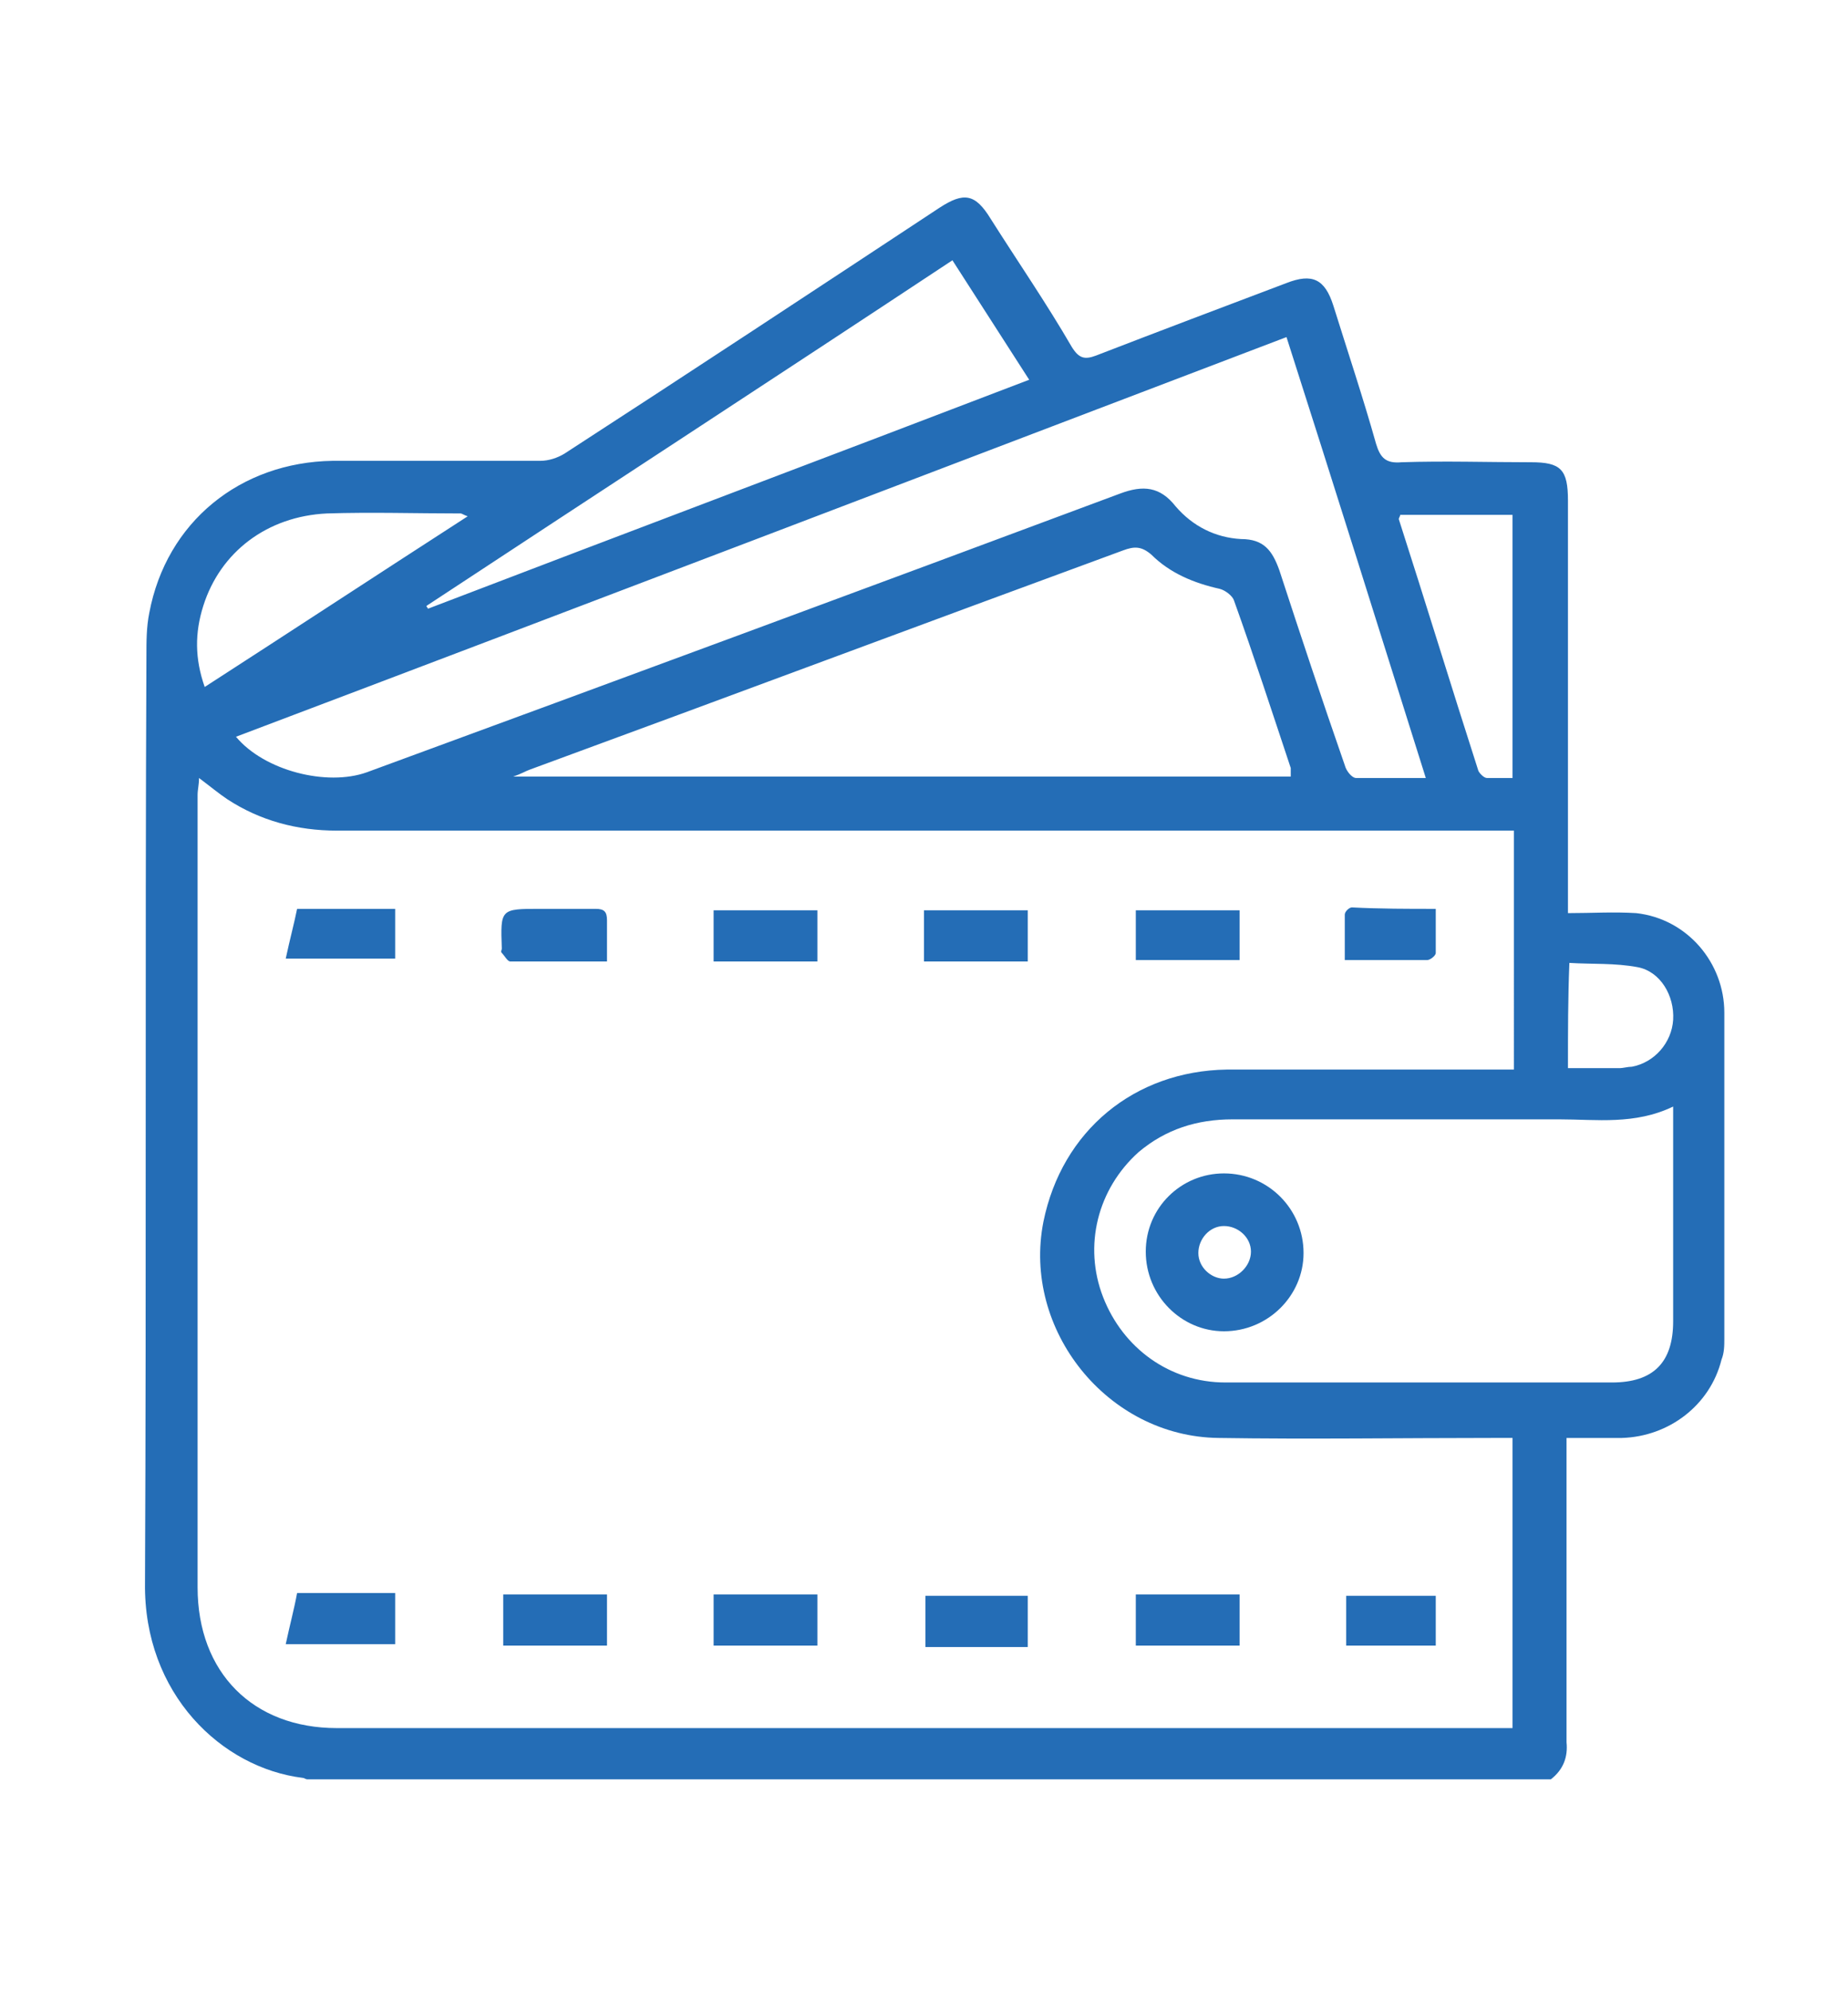 <?xml version="1.0" encoding="utf-8"?>
<!-- Generator: Adobe Illustrator 25.2.0, SVG Export Plug-In . SVG Version: 6.00 Build 0)  -->
<svg version="1.1" id="Layer_1" xmlns="http://www.w3.org/2000/svg" xmlns:xlink="http://www.w3.org/1999/xlink" x="0px" y="0px"
	 viewBox="0 0 130 140" style="enable-background:new 0 0 130 140;" xml:space="preserve">
<style type="text/css">
	.st0{fill:#246DB6;}
</style>
<g>
	<path class="st0" d="M109.1,125.1c-29.2,0-58.4,0-87.5,0c-0.1,0-0.2-0.1-0.3-0.1c-5.7-0.7-11.2-5.9-11.1-13.7
		c0.1-21.7,0-43.4,0.1-65.2c0-1,0-2,0.2-3c1.2-6.4,6.4-10.6,12.9-10.7c4.9,0,9.7,0,14.6,0c0.6,0,1.2-0.2,1.7-0.5
		c8.8-5.7,17.6-11.5,26.4-17.3c1.7-1.1,2.5-1,3.6,0.8c1.9,3,3.9,5.9,5.7,9c0.5,0.8,0.9,0.9,1.7,0.6c4.4-1.7,8.9-3.4,13.4-5.1
		c1.8-0.7,2.7-0.3,3.3,1.6c1,3.2,2.1,6.5,3,9.7c0.3,1,0.7,1.4,1.8,1.3c3-0.1,6.1,0,9.1,0c2.1,0,2.6,0.5,2.6,2.7c0,9.2,0,18.3,0,27.5
		c0,0.4,0,0.8,0,1.5c1.7,0,3.2-0.1,4.8,0c3.6,0.4,6.2,3.5,6.2,7c0,7.6,0,15.3,0,22.9c0,0.5,0,1-0.2,1.5c-0.8,3.2-3.7,5.4-7,5.5
		c-1.3,0-2.5,0-3.9,0c0,0.6,0,1,0,1.4c0,6.7,0,13.3,0,20C110.3,123.5,110,124.4,109.1,125.1z M106.5,58.4c-0.6,0-1.1,0-1.5,0
		c-27.1,0-54.2,0-81.3,0c-2.8,0-5.4-0.7-7.7-2.2c-0.6-0.4-1.2-0.9-2-1.5c0,0.5-0.1,0.8-0.1,1.2c0,18.6,0,37.1,0,55.7
		c0,6,3.9,9.9,9.8,9.9c27.2,0,54.4,0,81.5,0c0.4,0,0.8,0,1.2,0c0-6.9,0-13.6,0-20.4c-0.5,0-1,0-1.4,0c-6.4,0-12.9,0.1-19.3,0
		c-7.8-0.1-13.8-7.6-12.3-15.2c1.3-6.4,6.4-10.6,12.9-10.7c6.3,0,12.6,0,18.9,0c0.4,0,0.8,0,1.3,0C106.5,69.4,106.5,64,106.5,58.4z
		 M100.3,54.7c-3.3-10.5-6.5-20.7-9.8-31c-24.7,9.4-49.3,18.8-73.9,28.1c2,2.4,6.4,3.5,9.2,2.5c17.7-6.5,35.3-13,53-19.6
		c1.6-0.6,2.8-0.5,3.9,0.9c1.2,1.4,2.8,2.2,4.6,2.3c1.6,0,2.2,0.8,2.7,2.2c1.5,4.6,3,9.1,4.6,13.7c0.1,0.4,0.5,0.9,0.8,0.9
		C97,54.7,98.6,54.7,100.3,54.7z M117.7,77.8c-2.7,1.3-5.4,0.9-8,0.9c-7.7,0-15.3,0-23,0c-2.5,0-4.7,0.7-6.6,2.3
		c-2.9,2.6-3.9,6.6-2.5,10.2s4.7,6,8.6,6c9.1,0,18.2,0,27.2,0c2.9,0,4.3-1.4,4.3-4.3c0-4.6,0-9.3,0-13.9
		C117.7,78.7,117.7,78.3,117.7,77.8z M90.8,54.6c0-0.2,0-0.4,0-0.6c-1.3-3.9-2.6-7.9-4-11.8c-0.1-0.3-0.6-0.7-1-0.8
		C84,41,82.3,40.3,81,39c-0.7-0.6-1.2-0.6-2-0.3C65.1,43.8,51.2,49,37.3,54.1c-0.3,0.1-0.6,0.3-1.2,0.5
		C54.6,54.6,72.7,54.6,90.8,54.6z M30,42.6c0,0.1,0.1,0.1,0.1,0.2c14.1-5.4,28.2-10.7,42.3-16.1c-1.8-2.8-3.6-5.6-5.4-8.4
		C54.6,26.5,42.3,34.5,30,42.6z M32.9,36.3c-0.3-0.1-0.4-0.2-0.5-0.2c-3.1,0-6.3-0.1-9.4,0c-4.2,0.2-7.5,2.7-8.7,6.5
		c-0.6,1.9-0.6,3.7,0.1,5.7C20.6,44.3,26.7,40.3,32.9,36.3z M106.4,54.7c0-6.2,0-12.3,0-18.5c-2.7,0-5.3,0-7.9,0
		c0,0.1-0.1,0.2-0.1,0.3c1.9,5.9,3.7,11.8,5.6,17.7c0.1,0.2,0.4,0.5,0.6,0.5C105.3,54.7,105.8,54.7,106.4,54.7z M110.3,75.1
		c1.3,0,2.4,0,3.6,0c0.3,0,0.6-0.1,0.9-0.1c1.6-0.3,2.8-1.7,2.9-3.3c0.1-1.7-0.9-3.4-2.5-3.7c-1.6-0.3-3.2-0.2-4.8-0.3
		C110.3,70.2,110.3,72.5,110.3,75.1z"/>
	<path class="st0" d="M72.3,67.6c-2.5,0-4.9,0-7.3,0c0-1.2,0-2.4,0-3.6c2.5,0,4.8,0,7.3,0C72.3,65.2,72.3,66.3,72.3,67.6z"/>
	<path class="st0" d="M79.9,67.5c0-1.2,0-2.3,0-3.5c2.4,0,4.8,0,7.3,0c0,1.2,0,2.3,0,3.5C84.7,67.5,82.3,67.5,79.9,67.5z"/>
	<path class="st0" d="M20.9,112c2.4,0,4.6,0,6.9,0c0,1.3,0,2.5,0,3.6c-2.5,0-5,0-7.7,0C20.4,114.2,20.7,113.1,20.9,112z"/>
	<path class="st0" d="M57.5,112.1c0,1.2,0,2.4,0,3.6c-2.4,0-4.8,0-7.3,0c0-1.2,0-2.4,0-3.6C52.7,112.1,55,112.1,57.5,112.1z"/>
	<path class="st0" d="M65.1,112.2c2.4,0,4.8,0,7.2,0c0,1.2,0,2.3,0,3.6c-2.4,0-4.8,0-7.2,0C65.1,114.5,65.1,113.4,65.1,112.2z"/>
	<path class="st0" d="M79.9,115.7c0-1.2,0-2.4,0-3.6c2.4,0,4.8,0,7.3,0c0,1.2,0,2.3,0,3.6C84.7,115.7,82.3,115.7,79.9,115.7z"/>
	<path class="st0" d="M20.9,63.9c2.4,0,4.6,0,6.9,0c0,1.3,0,2.4,0,3.5c-2.5,0-5.1,0-7.7,0C20.4,66,20.7,64.9,20.9,63.9z"/>
	<path class="st0" d="M42.7,67.6c-2.4,0-4.6,0-6.8,0c-0.2,0-0.4-0.4-0.6-0.6c-0.1-0.1,0-0.2,0-0.3c-0.1-2.8-0.1-2.8,2.7-2.8
		c1.3,0,2.6,0,3.9,0c0.6,0,0.8,0.2,0.8,0.8C42.7,65.6,42.7,66.5,42.7,67.6z"/>
	<path class="st0" d="M50.2,64c2.5,0,4.8,0,7.3,0c0,1.2,0,2.3,0,3.6c-2.4,0-4.8,0-7.3,0C50.2,66.4,50.2,65.2,50.2,64z"/>
	<path class="st0" d="M42.7,115.7c-2.5,0-4.9,0-7.3,0c0-1.2,0-2.3,0-3.6c2.4,0,4.8,0,7.3,0C42.7,113.4,42.7,114.5,42.7,115.7z"/>
	<path class="st0" d="M101,63.9c0,1.1,0,2.1,0,3.1c0,0.2-0.4,0.5-0.6,0.5c-1.9,0-3.7,0-5.8,0c0-1.1,0-2.2,0-3.2
		c0-0.2,0.3-0.5,0.5-0.5C97.1,63.9,99,63.9,101,63.9z"/>
	<path class="st0" d="M101,112.2c0,1.2,0,2.3,0,3.5c-2.1,0-4.2,0-6.3,0c0-1.2,0-2.3,0-3.5C96.8,112.2,98.8,112.2,101,112.2z"/>
	<path class="st0" d="M80.6,88c0-3.1,2.5-5.5,5.5-5.5c3.1,0,5.6,2.5,5.6,5.6c0,3-2.5,5.5-5.6,5.5C83.1,93.6,80.6,91.1,80.6,88z
		 M86.1,86.2c-1,0-1.8,0.9-1.8,1.9s0.9,1.8,1.8,1.8c1,0,1.9-0.9,1.9-1.9S87.1,86.2,86.1,86.2z"/>
</g>
</svg>
